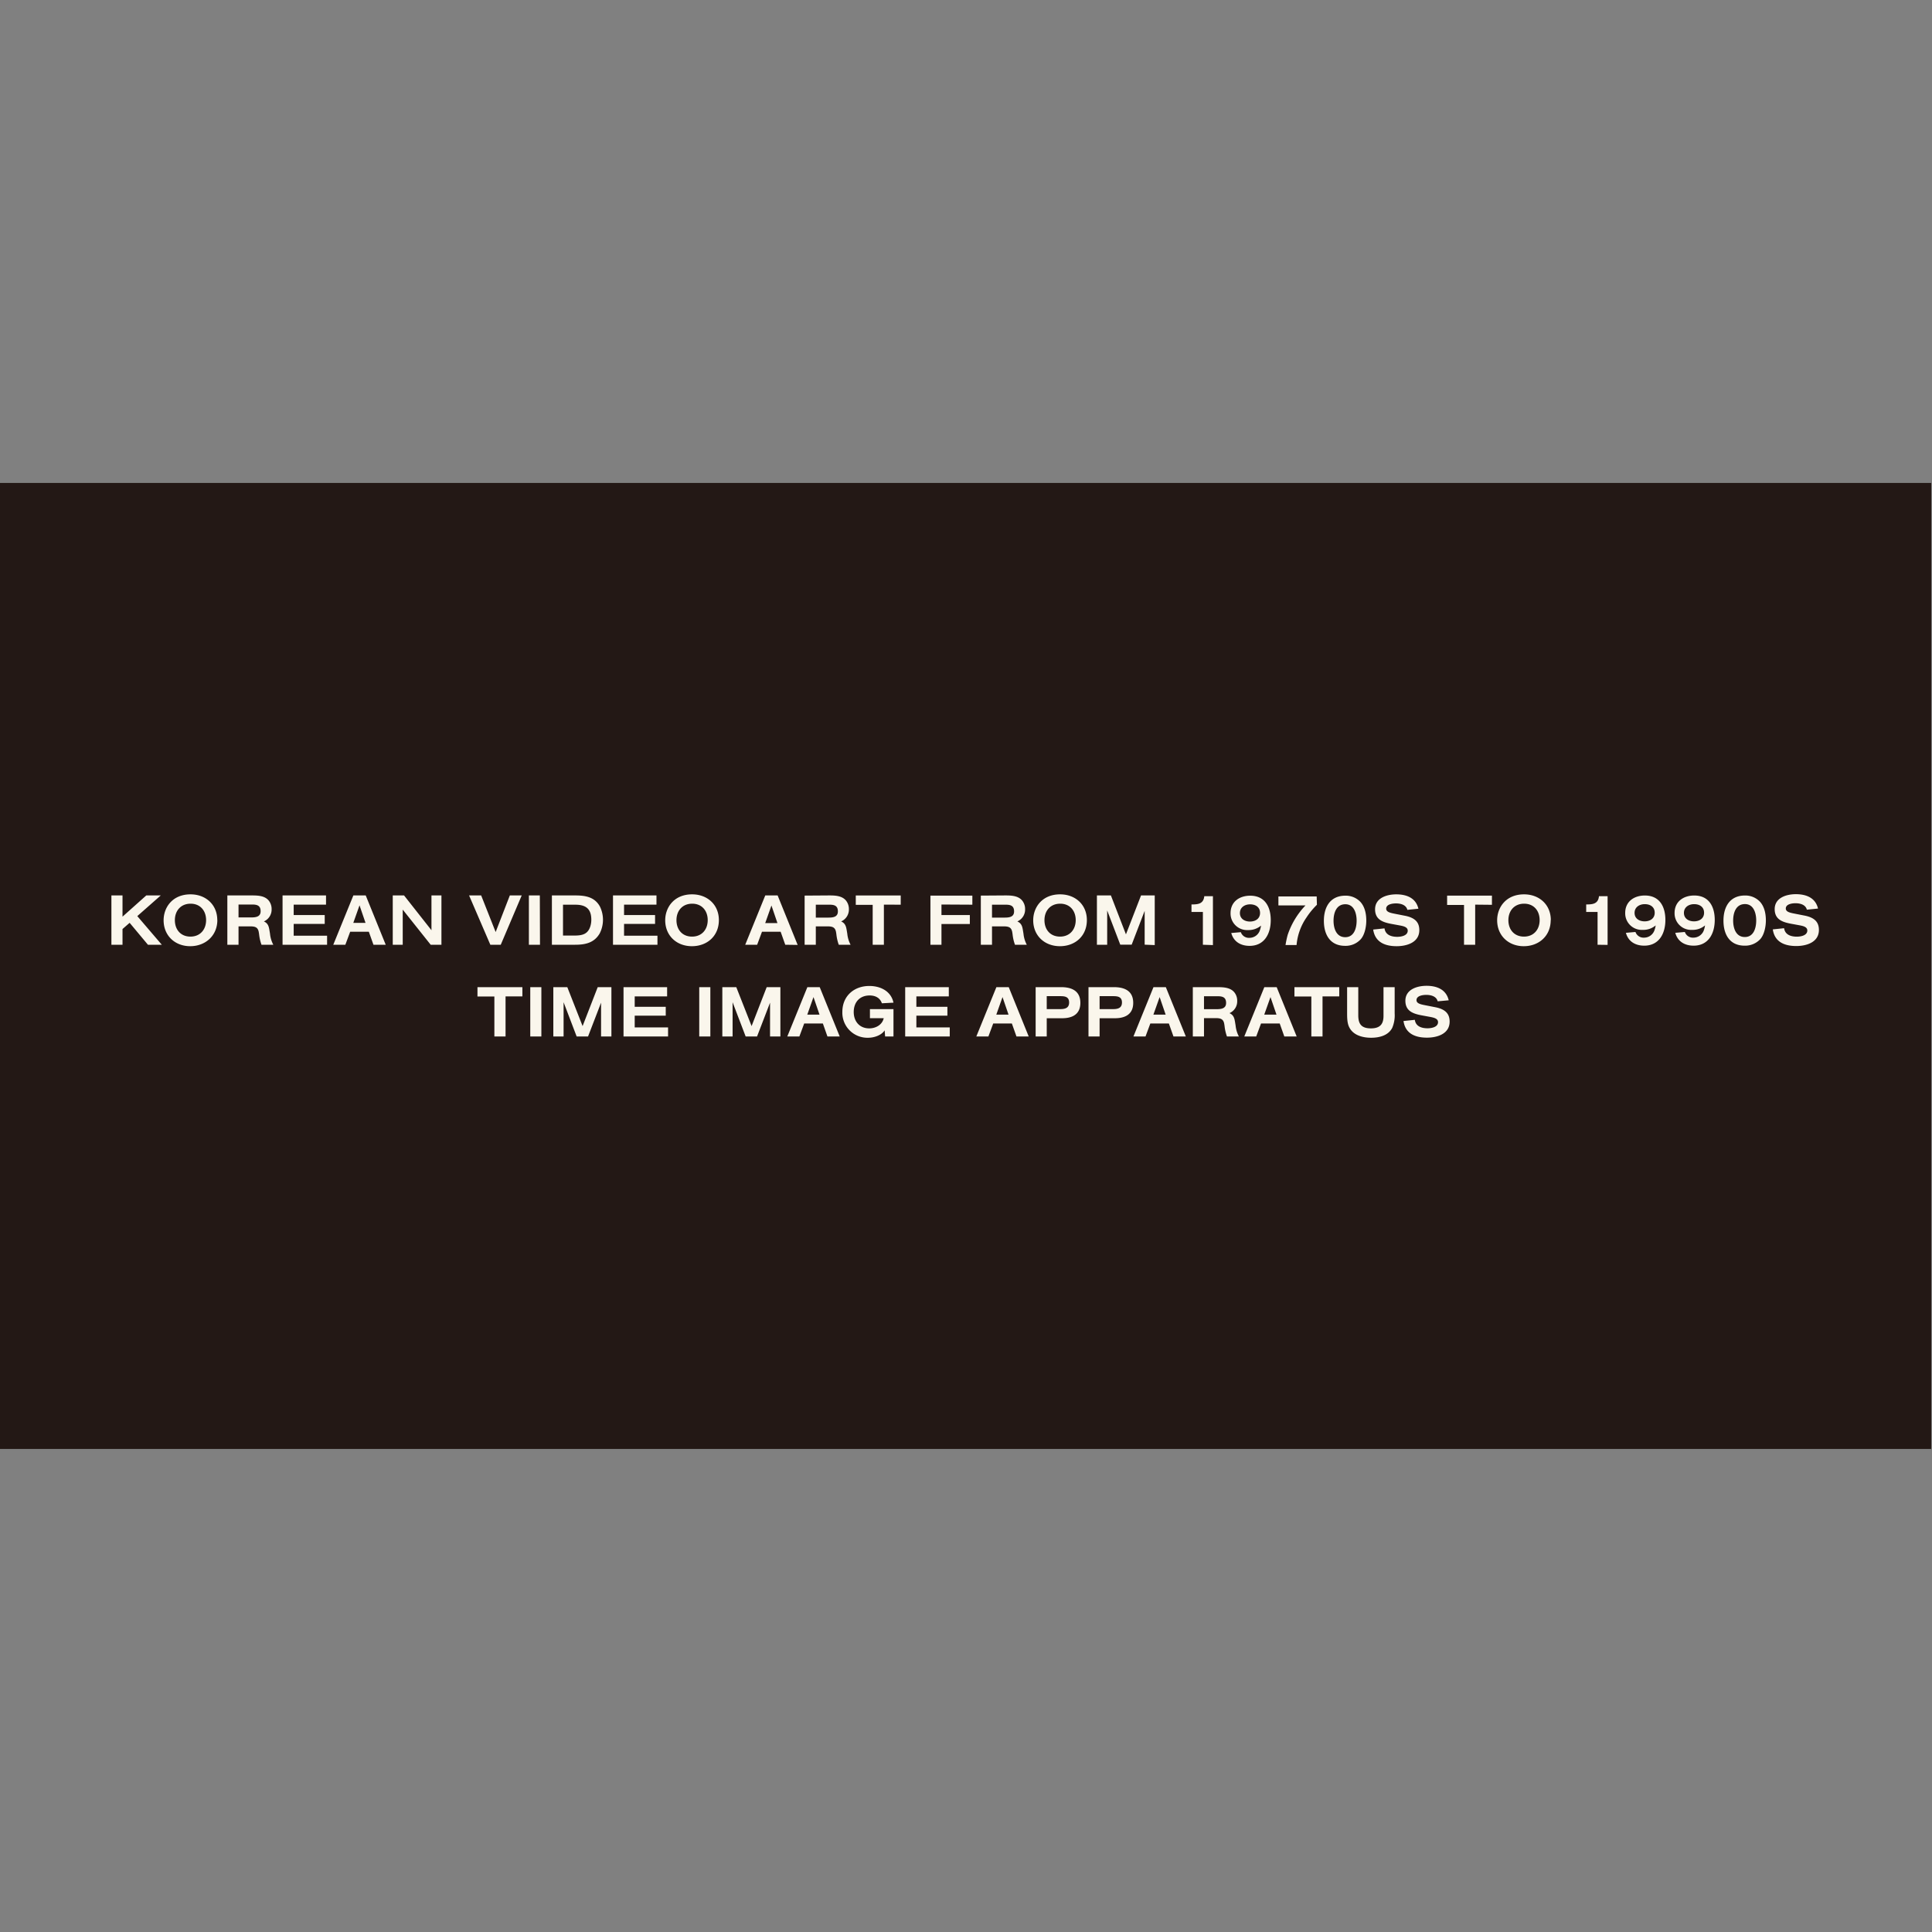 <svg id="레이어_1" data-name="레이어 1" xmlns="http://www.w3.org/2000/svg" viewBox="0 0 800 800"><rect x="0" y="0" width="800" height="800" fill="#808080" stroke="none"/><defs><style>.cls-1{fill:#231815;}.cls-2{fill:#faf6ec;}</style></defs><rect class="cls-1" x="-0.33" y="199.98" width="800" height="400"/><path class="cls-2" d="M599.88,414.2c-1.1-4.69-5.23-6-9.17-6s-8.77,1.5-8.77,6.19c0,4.31,3.24,5.38,6.77,6.05l3.59.66c1.36.27,3.16.64,3.16,2.15,0,2.08-2.75,2.54-4.35,2.54-2.4,0-4.89-.75-5.26-3.5l-4.69.49c.81,5.62,5.47,6.89,9.72,6.89s9.38-1.56,9.38-6.65c0-3.13-1.65-5.1-5.87-5.94l-4.14-.81c-1.94-.38-3.71-.72-3.71-2.14,0-1.85,2.69-2.17,4.05-2.17,1.94,0,4.2.58,4.72,2.66Zm-27-5.44v11.89c0,2.81-.89,5.18-5.21,5.18s-5.24-2.25-5.24-5.49V408.76h-4.62v10.56c0,2.06,0,4.43.95,6.17,1.68,3.26,5.61,4.22,9,4.22s7.12-.93,8.74-4.11a13.28,13.28,0,0,0,1-6V408.76Zm-18.32,3.82v-3.82H536v3.87h7v16.56h4.63V412.58Zm-26,7.55h-5.06l2.58-7.26Zm8.37,9.06-8.28-20.43h-5.12l-8.3,20.43h4.94l2-5.39h7.73l1.91,5.39Zm-38.38-16.67h5.64c2,0,3.51.4,3.51,2.78s-2.09,2.58-4.06,2.58h-5.09Zm-4.63-3.76v20.43h4.63v-7.61h4.77c2,0,3.28.29,3.62,2.46l.12.75a18.36,18.36,0,0,0,1,4.4H513a12.29,12.29,0,0,1-1.36-4.52l-.23-1.41c-.26-1.54-.52-2.93-2.32-3.74a5.33,5.33,0,0,0,3.21-5.06,5.53,5.53,0,0,0-1.12-3.47c-1.65-2.11-4.55-2.23-7.09-2.23Zm-11.25,11.37h-5.07l2.58-7.26Zm8.36,9.06-8.28-20.43h-5.12l-8.3,20.43h5l2-5.39H484l1.91,5.39Zm-35.71-16.7h5.73c1.88,0,3.53.32,3.53,2.61s-1.65,2.75-3.67,2.75h-5.59Zm-4.6-3.73v20.43h4.6v-7.56h6.37c2.95,0,7.55-.81,7.55-6.36,0-5.76-4.83-6.51-8-6.51Zm-17.29,3.73h5.74c1.88,0,3.53.32,3.53,2.61s-1.65,2.75-3.68,2.75h-5.59Zm-4.59-3.73v20.43h4.59v-7.56h6.37c3,0,7.55-.81,7.55-6.36,0-5.76-4.83-6.51-7.95-6.51Zm-11.23,11.37h-5.06l2.57-7.26Zm8.36,9.06-8.27-20.43h-5.12l-8.31,20.43h5l2-5.39h7.72l1.91,5.39Zm-32.7,0v-3.76H379.45v-4.87H392.3v-3.67H379.45v-4.31h13.43v-3.82H374.82v20.43Zm-23.3,0V417.85h-9.75v3.76h5.71c-.61,2.78-3.33,4.22-6,4.22-4,0-6.42-2.89-6.42-6.77,0-4.05,2.46-6.86,6.6-6.86,2.2,0,4.25.87,5.06,3.24l4.8-.26c-1-4.71-5.29-6.91-10-6.91-6.37,0-11.17,4.19-11.17,10.73a10.37,10.37,0,0,0,10.71,10.71c2.4,0,5.5-1,6.8-3.07l.2,2.55Zm-30.63-9.06h-5.06l2.57-7.26Zm8.37,9.06-8.28-20.43h-5.12L326,429.19H331l2-5.39h7.73l1.9,5.39Zm-24.57,0V408.76h-5.67l-6.25,16.12-6.34-16.12h-5.78v20.43h4.25V415l5.41,14.18h4.72l5.38-14v14Zm-29-20.43h-4.6v20.43h4.6Zm-17.51,20.43v-3.76H262.82v-4.87h12.85v-3.67H262.82v-4.31h13.42v-3.82H258.19v20.43Zm-23.46,0V408.76h-5.67l-6.26,16.12-6.33-16.12h-5.79v20.43h4.25V415l5.41,14.18h4.72l5.39-14v14Zm-29-20.43h-4.6v20.43h4.6Zm-7.86,3.82v-3.82h-18.6v3.87h7v16.56h4.63V412.58Z"/><path class="cls-2" d="M752.8,376.21c-1.1-4.68-5.24-5.95-9.18-5.95s-8.76,1.5-8.76,6.19c0,4.31,3.24,5.38,6.77,6.05l3.59.66c1.36.26,3.15.64,3.15,2.14,0,2.09-2.75,2.55-4.34,2.55-2.4,0-4.89-.75-5.27-3.5l-4.68.49c.81,5.61,5.46,6.89,9.72,6.89s9.37-1.57,9.37-6.66c0-3.12-1.65-5.09-5.87-5.93l-4.14-.81c-1.94-.38-3.7-.73-3.7-2.14,0-1.86,2.69-2.18,4-2.18,1.94,0,4.2.58,4.72,2.67Zm-25.59,4.93c0,3.06-1,6.86-4.72,6.86s-4.83-3.71-4.83-6.81,1.07-6.83,4.89-6.83c3.62,0,4.66,3.79,4.66,6.78m4,0c0-2.7-.55-5.62-2.4-7.7a8.33,8.33,0,0,0-6.25-2.63c-6.28,0-8.91,4.71-8.91,10.41s2.57,10.36,8.76,10.36a8.49,8.49,0,0,0,6.49-2.72c1.67-1.88,2.31-5.26,2.31-7.72m-25.59-3.19c0,2.44-2,3.56-4.17,3.56s-4.17-1.12-4.17-3.5,2-3.62,4.23-3.62,4.11,1.13,4.11,3.56m-11.92,8.31c1,3.67,4,5.32,7.58,5.32,6.19,0,8.76-5.09,8.76-10.64s-2.43-10.13-8.5-10.13c-4.43,0-8.13,2.48-8.13,7.23a6.85,6.85,0,0,0,7.23,7,7.91,7.91,0,0,0,5.38-1.85,10.58,10.58,0,0,1-.6,2.29,4.57,4.57,0,0,1-4.2,2.78,3.52,3.52,0,0,1-3.56-2.35Zm-8.52-8.31c0,2.44-2,3.56-4.17,3.56s-4.17-1.12-4.17-3.5,2-3.62,4.23-3.62,4.11,1.13,4.11,3.56m-11.93,8.31c1,3.67,4,5.32,7.58,5.32,6.2,0,8.77-5.09,8.77-10.64s-2.43-10.13-8.51-10.13c-4.43,0-8.13,2.48-8.13,7.23a6.86,6.86,0,0,0,7.24,7,7.91,7.91,0,0,0,5.38-1.85,10.06,10.06,0,0,1-.61,2.29,4.54,4.54,0,0,1-4.19,2.78,3.53,3.53,0,0,1-3.57-2.35Zm-7.58,5V371.1H662.1c-.34,3.21-2.6,3.41-5.29,3.41v3.12h4.71V391.2ZM637.53,381c0,3.91-2.46,6.83-6.48,6.83s-6.46-2.89-6.46-6.8,2.47-6.83,6.52-6.83,6.42,2.95,6.42,6.8m4.63,0c0-6.42-4.8-10.67-11.08-10.67-7.53,0-11.14,5.46-11.14,10.73,0,6.4,4.74,10.74,11,10.74s11.17-4.23,11.17-10.8m-24.33-6.34v-3.81H599.22v3.87h7V391.2h4.62V374.59Zm-30.45,1.62c-1.1-4.68-5.23-5.95-9.17-5.95s-8.77,1.5-8.77,6.19c0,4.31,3.24,5.38,6.77,6.05l3.59.66c1.36.26,3.16.64,3.16,2.14,0,2.09-2.75,2.55-4.34,2.55-2.41,0-4.9-.75-5.27-3.5l-4.69.49c.81,5.61,5.47,6.89,9.72,6.89s9.38-1.57,9.38-6.66c0-3.12-1.65-5.09-5.87-5.93l-4.14-.81c-1.94-.38-3.71-.73-3.71-2.14,0-1.86,2.69-2.18,4.06-2.18,1.93,0,4.19.58,4.71,2.67Zm-25.58,4.93c0,3.06-1,6.86-4.72,6.86s-4.84-3.71-4.84-6.81,1.07-6.83,4.89-6.83c3.62,0,4.67,3.79,4.67,6.78m4,0c0-2.7-.54-5.62-2.39-7.7a8.35,8.35,0,0,0-6.26-2.63c-6.28,0-8.91,4.71-8.91,10.41s2.58,10.36,8.77,10.36a8.47,8.47,0,0,0,6.48-2.72c1.68-1.88,2.31-5.26,2.31-7.72m-20.54-10H529.36v3.7h11.22a32.74,32.74,0,0,0-7.4,12.27,39.38,39.38,0,0,0-.87,4.13h4.57A23.69,23.69,0,0,1,541,379.89a31,31,0,0,1,4.31-5.24Zm-23.45,6.82c0,2.44-2,3.56-4.17,3.56s-4.17-1.12-4.17-3.5,2-3.62,4.23-3.62,4.11,1.13,4.11,3.56m-11.92,8.31c1,3.67,4,5.32,7.58,5.32,6.19,0,8.77-5.09,8.77-10.64s-2.43-10.13-8.51-10.13c-4.43,0-8.13,2.48-8.13,7.23a6.85,6.85,0,0,0,7.23,7,8,8,0,0,0,5.39-1.85,10.6,10.6,0,0,1-.61,2.29,4.55,4.55,0,0,1-4.2,2.78,3.52,3.52,0,0,1-3.56-2.35Zm-7.59,5V371.1h-3.58c-.35,3.21-2.6,3.41-5.3,3.41v3.12h4.72V391.2Zm-24.1,0V370.78h-5.67l-6.25,16.12L460,370.78h-5.79V391.2h4.25V377l5.42,14.17h4.72l5.38-14v14ZM445.43,381c0,3.91-2.46,6.83-6.49,6.83s-6.45-2.89-6.45-6.8,2.46-6.83,6.51-6.83,6.43,2.95,6.43,6.8m4.62,0c0-6.42-4.8-10.67-11.08-10.67-7.52,0-11.14,5.46-11.14,10.73,0,6.4,4.74,10.74,11.06,10.74s11.16-4.23,11.16-10.8m-39.28-6.39h5.64c2,0,3.5.4,3.5,2.78s-2.08,2.57-4.05,2.57h-5.09Zm-4.63-3.76V391.2h4.63v-7.61h4.77c2,0,3.27.29,3.62,2.46l.12.76a18.13,18.13,0,0,0,1,4.39h4.89a12.24,12.24,0,0,1-1.36-4.51l-.23-1.42c-.26-1.53-.52-2.92-2.32-3.73a5.34,5.34,0,0,0,3.21-5.06,5.52,5.52,0,0,0-1.13-3.48c-1.64-2.11-4.54-2.22-7.08-2.22Zm-3.51,3.76v-3.76H385.27V391.2h4.57v-8.59h11.75v-3.7H389.84v-4.37Zm-29.66,0v-3.81H354.36v3.87h7V391.2H366V374.59Zm-35.16,0h5.64c2,0,3.5.4,3.5,2.78s-2.08,2.57-4.05,2.57h-5.09Zm-4.63-3.76V391.2h4.63v-7.61h4.77c2,0,3.27.29,3.62,2.46l.12.76a18.13,18.13,0,0,0,1,4.39h4.89a12.24,12.24,0,0,1-1.36-4.51l-.23-1.42c-.27-1.53-.53-2.92-2.32-3.73a5.36,5.36,0,0,0,3.21-5.06,5.58,5.58,0,0,0-1.13-3.48c-1.64-2.11-4.54-2.22-7.08-2.22Zm-11.26,11.37h-5.06l2.58-7.27Zm8.37,9.05L322,370.78h-5.12l-8.3,20.42h4.94l2-5.38h7.73l1.91,5.38ZM293.05,381c0,3.91-2.46,6.83-6.49,6.83s-6.45-2.89-6.45-6.8,2.46-6.83,6.51-6.83,6.43,2.95,6.43,6.8m4.62,0c0-6.42-4.8-10.67-11.08-10.67-7.52,0-11.14,5.46-11.14,10.73,0,6.4,4.74,10.74,11.05,10.74s11.17-4.23,11.17-10.8M272.24,391.2v-3.75H258.41v-4.87h12.84v-3.67H258.41v-4.32h13.42v-3.81h-18V391.2Zm-39.11-16.58h5.12c4.26,0,6.6,1.65,6.6,6.23a9.16,9.16,0,0,1-.35,2.54c-1,3.45-3.38,4-6.6,4h-4.77Zm-4.6-3.84V391.2h9.61c4.22,0,7.9-.78,10.18-4.68a12.48,12.48,0,0,0,.09-11.15c-2.2-4-6.08-4.59-10.27-4.59Zm-5,0H219V391.2h4.6Zm-7.5,0h-4.92l-5.87,15.16-6-15.16h-5l8.8,20.42h4.31ZM182.79,391.2V370.78h-4.13v14.41l-11.35-14.41h-4.68V391.2h4.13V376.65l11.58,14.55Zm-31.43-9.05h-5.07l2.58-7.27Zm8.36,9.05-8.28-20.42h-5.12L138,391.2H143l2-5.38h7.73l1.91,5.38Zm-24.28,0v-3.75H121.61v-4.87h12.85v-3.67H121.61v-4.32H135v-3.81H117V391.2ZM98.77,374.54h5.64c2,0,3.51.4,3.51,2.78s-2.09,2.57-4.06,2.57H98.77Zm-4.63-3.76V391.2h4.63v-7.61h4.78c2,0,3.27.29,3.61,2.46l.12.76a18.62,18.62,0,0,0,1,4.39h4.89a12.24,12.24,0,0,1-1.36-4.51l-.23-1.42c-.26-1.53-.52-2.92-2.31-3.73a5.35,5.35,0,0,0,3.2-5.06,5.57,5.57,0,0,0-1.12-3.48c-1.65-2.11-4.54-2.22-7.09-2.22ZM85.34,381c0,3.91-2.46,6.83-6.48,6.83s-6.45-2.89-6.45-6.8,2.46-6.83,6.51-6.83,6.42,2.95,6.42,6.8m4.63,0c0-6.42-4.8-10.67-11.08-10.67-7.53,0-11.14,5.46-11.14,10.73,0,6.4,4.74,10.74,11,10.74S90,387.5,90,380.93M67,391.2,56.85,379.34l9.72-8.56h-6l-9.84,8.79v-8.79h-4.6V391.2h4.6v-6.51l2.95-2.57,7.58,9.08Z"/></svg>